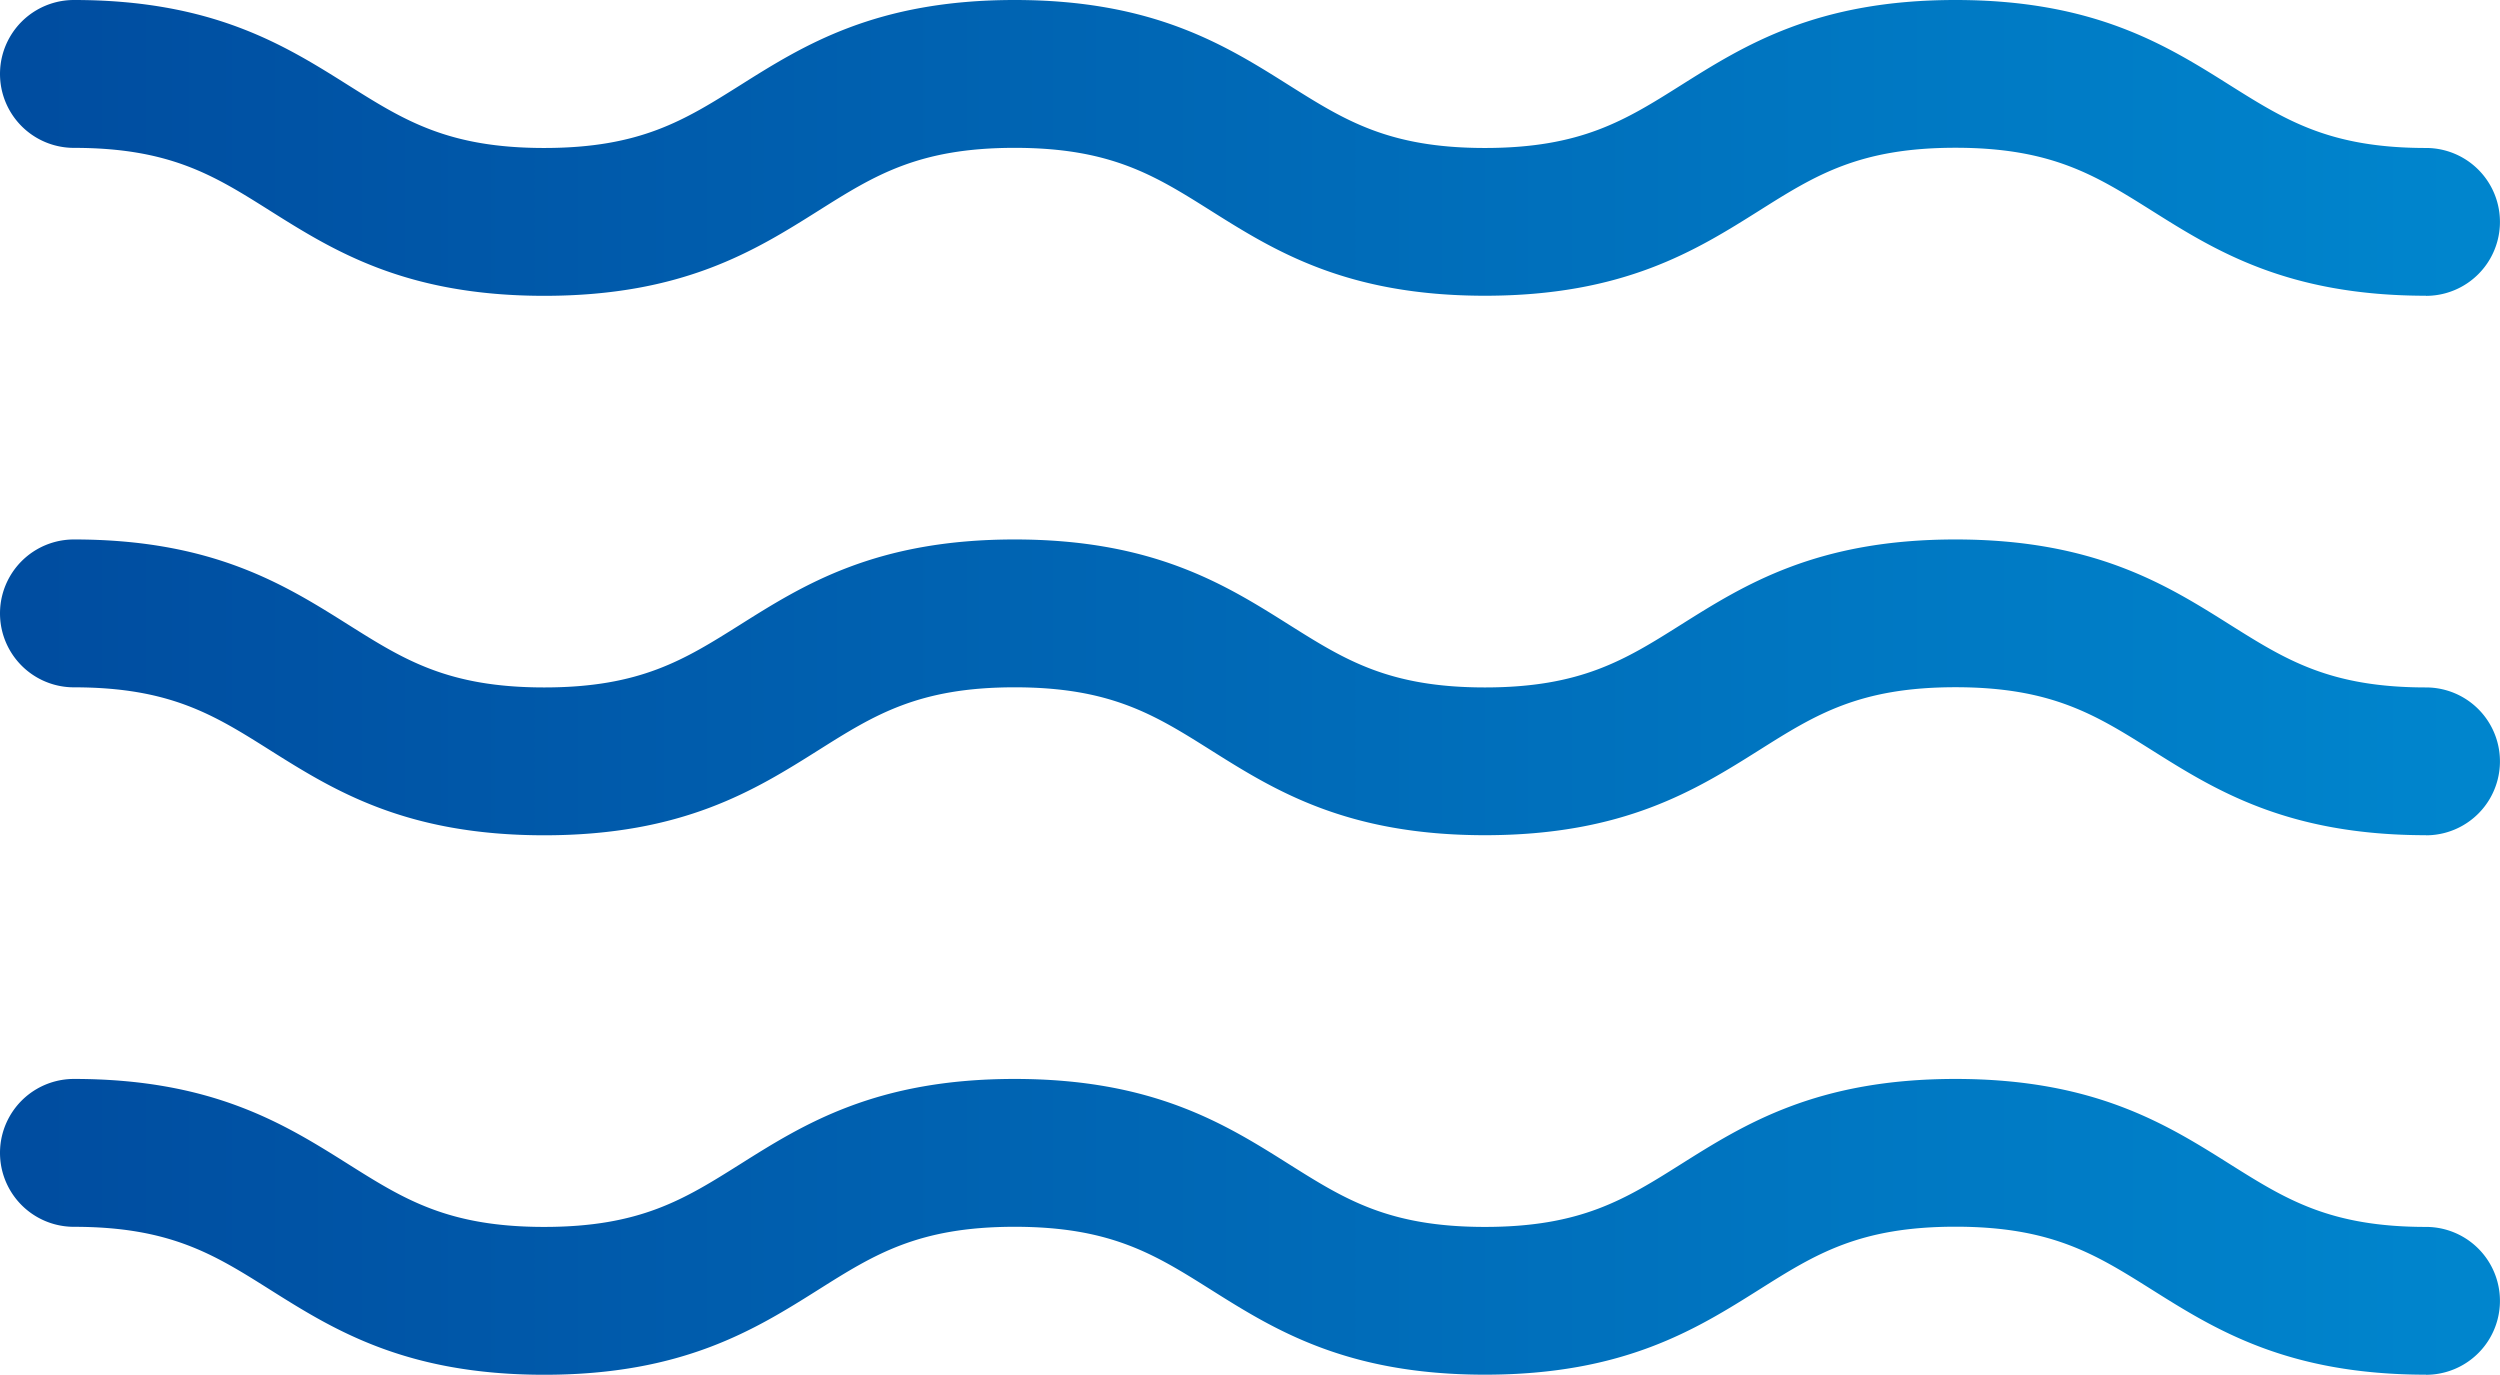 <svg xmlns="http://www.w3.org/2000/svg" xmlns:xlink="http://www.w3.org/1999/xlink" width="143.606" height="78.965" viewBox="0 0 143.606 78.965">
  <defs>
    <linearGradient id="linear-gradient" x1="0.019" y1="0.5" x2="0.979" y2="0.5" gradientUnits="objectBoundingBox">
      <stop offset="0" stop-color="#004da0"/>
      <stop offset="1" stop-color="#0085cd"/>
    </linearGradient>
  </defs>
  <g id="グループ_7794" data-name="グループ 7794" transform="translate(-1198.687 -2684)">
    <path id="パス_1297" data-name="パス 1297" d="M139.359,16.988c-7.982,0-12.123-2.6-15.776-4.9-3.2-2.009-5.722-3.6-11.256-3.6s-8.058,1.587-11.254,3.6c-3.653,2.3-7.794,4.9-15.776,4.9s-12.117-2.6-15.769-4.9c-3.194-2.009-5.716-3.595-11.245-3.595s-8.056,1.587-11.252,3.6c-3.652,2.3-7.791,4.9-15.77,4.9s-12.117-2.6-15.769-4.9C12.3,10.081,9.775,8.494,4.247,8.494A4.247,4.247,0,1,1,4.247,0c7.977,0,12.115,2.6,15.767,4.9,3.194,2.009,5.717,3.6,11.247,3.6S39.315,6.908,42.51,4.9C46.162,2.6,50.3,0,58.283,0S70.4,2.6,74.049,4.9c3.194,2.009,5.717,3.6,11.247,3.6s8.06-1.587,11.256-3.6c3.653-2.3,7.793-4.9,15.774-4.9S124.449,2.6,128.1,4.9c3.2,2.009,5.722,3.6,11.256,3.6a4.247,4.247,0,0,1,0,8.494Z" transform="translate(1198.687 2745.977)" fill="url(#linear-gradient)"/>
    <path id="パス_1297-2" data-name="パス 1297" d="M139.359,16.988c-7.982,0-12.123-2.6-15.776-4.9-3.2-2.009-5.722-3.6-11.256-3.6s-8.058,1.587-11.254,3.6c-3.653,2.3-7.794,4.9-15.776,4.9s-12.117-2.6-15.769-4.9c-3.194-2.009-5.716-3.595-11.245-3.595s-8.056,1.587-11.252,3.6c-3.652,2.3-7.791,4.9-15.77,4.9s-12.117-2.6-15.769-4.9C12.3,10.081,9.775,8.494,4.247,8.494A4.247,4.247,0,1,1,4.247,0c7.977,0,12.115,2.6,15.767,4.9,3.194,2.009,5.717,3.6,11.247,3.6S39.315,6.908,42.51,4.9C46.162,2.6,50.3,0,58.283,0S70.4,2.6,74.049,4.9c3.194,2.009,5.717,3.6,11.247,3.6s8.06-1.587,11.256-3.6c3.653-2.3,7.793-4.9,15.774-4.9S124.449,2.6,128.1,4.9c3.2,2.009,5.722,3.6,11.256,3.6a4.247,4.247,0,0,1,0,8.494Z" transform="translate(1198.687 2714.988)" fill="url(#linear-gradient)"/>
    <path id="パス_1297-3" data-name="パス 1297" d="M139.359,16.988c-7.982,0-12.123-2.6-15.776-4.9-3.2-2.009-5.722-3.6-11.256-3.6s-8.058,1.587-11.254,3.6c-3.653,2.3-7.794,4.9-15.776,4.9s-12.117-2.6-15.769-4.9c-3.194-2.009-5.716-3.595-11.245-3.595s-8.056,1.587-11.252,3.6c-3.652,2.3-7.791,4.9-15.77,4.9s-12.117-2.6-15.769-4.9C12.3,10.081,9.775,8.494,4.247,8.494A4.247,4.247,0,1,1,4.247,0c7.977,0,12.115,2.6,15.767,4.9,3.194,2.009,5.717,3.6,11.247,3.6S39.315,6.908,42.51,4.9C46.162,2.6,50.3,0,58.283,0S70.4,2.6,74.049,4.9c3.194,2.009,5.717,3.6,11.247,3.6s8.06-1.587,11.256-3.6c3.653-2.3,7.793-4.9,15.774-4.9S124.449,2.6,128.1,4.9c3.2,2.009,5.722,3.6,11.256,3.6a4.247,4.247,0,0,1,0,8.494Z" transform="translate(1198.687 2684)" fill="url(#linear-gradient)"/>
  </g>
</svg>
